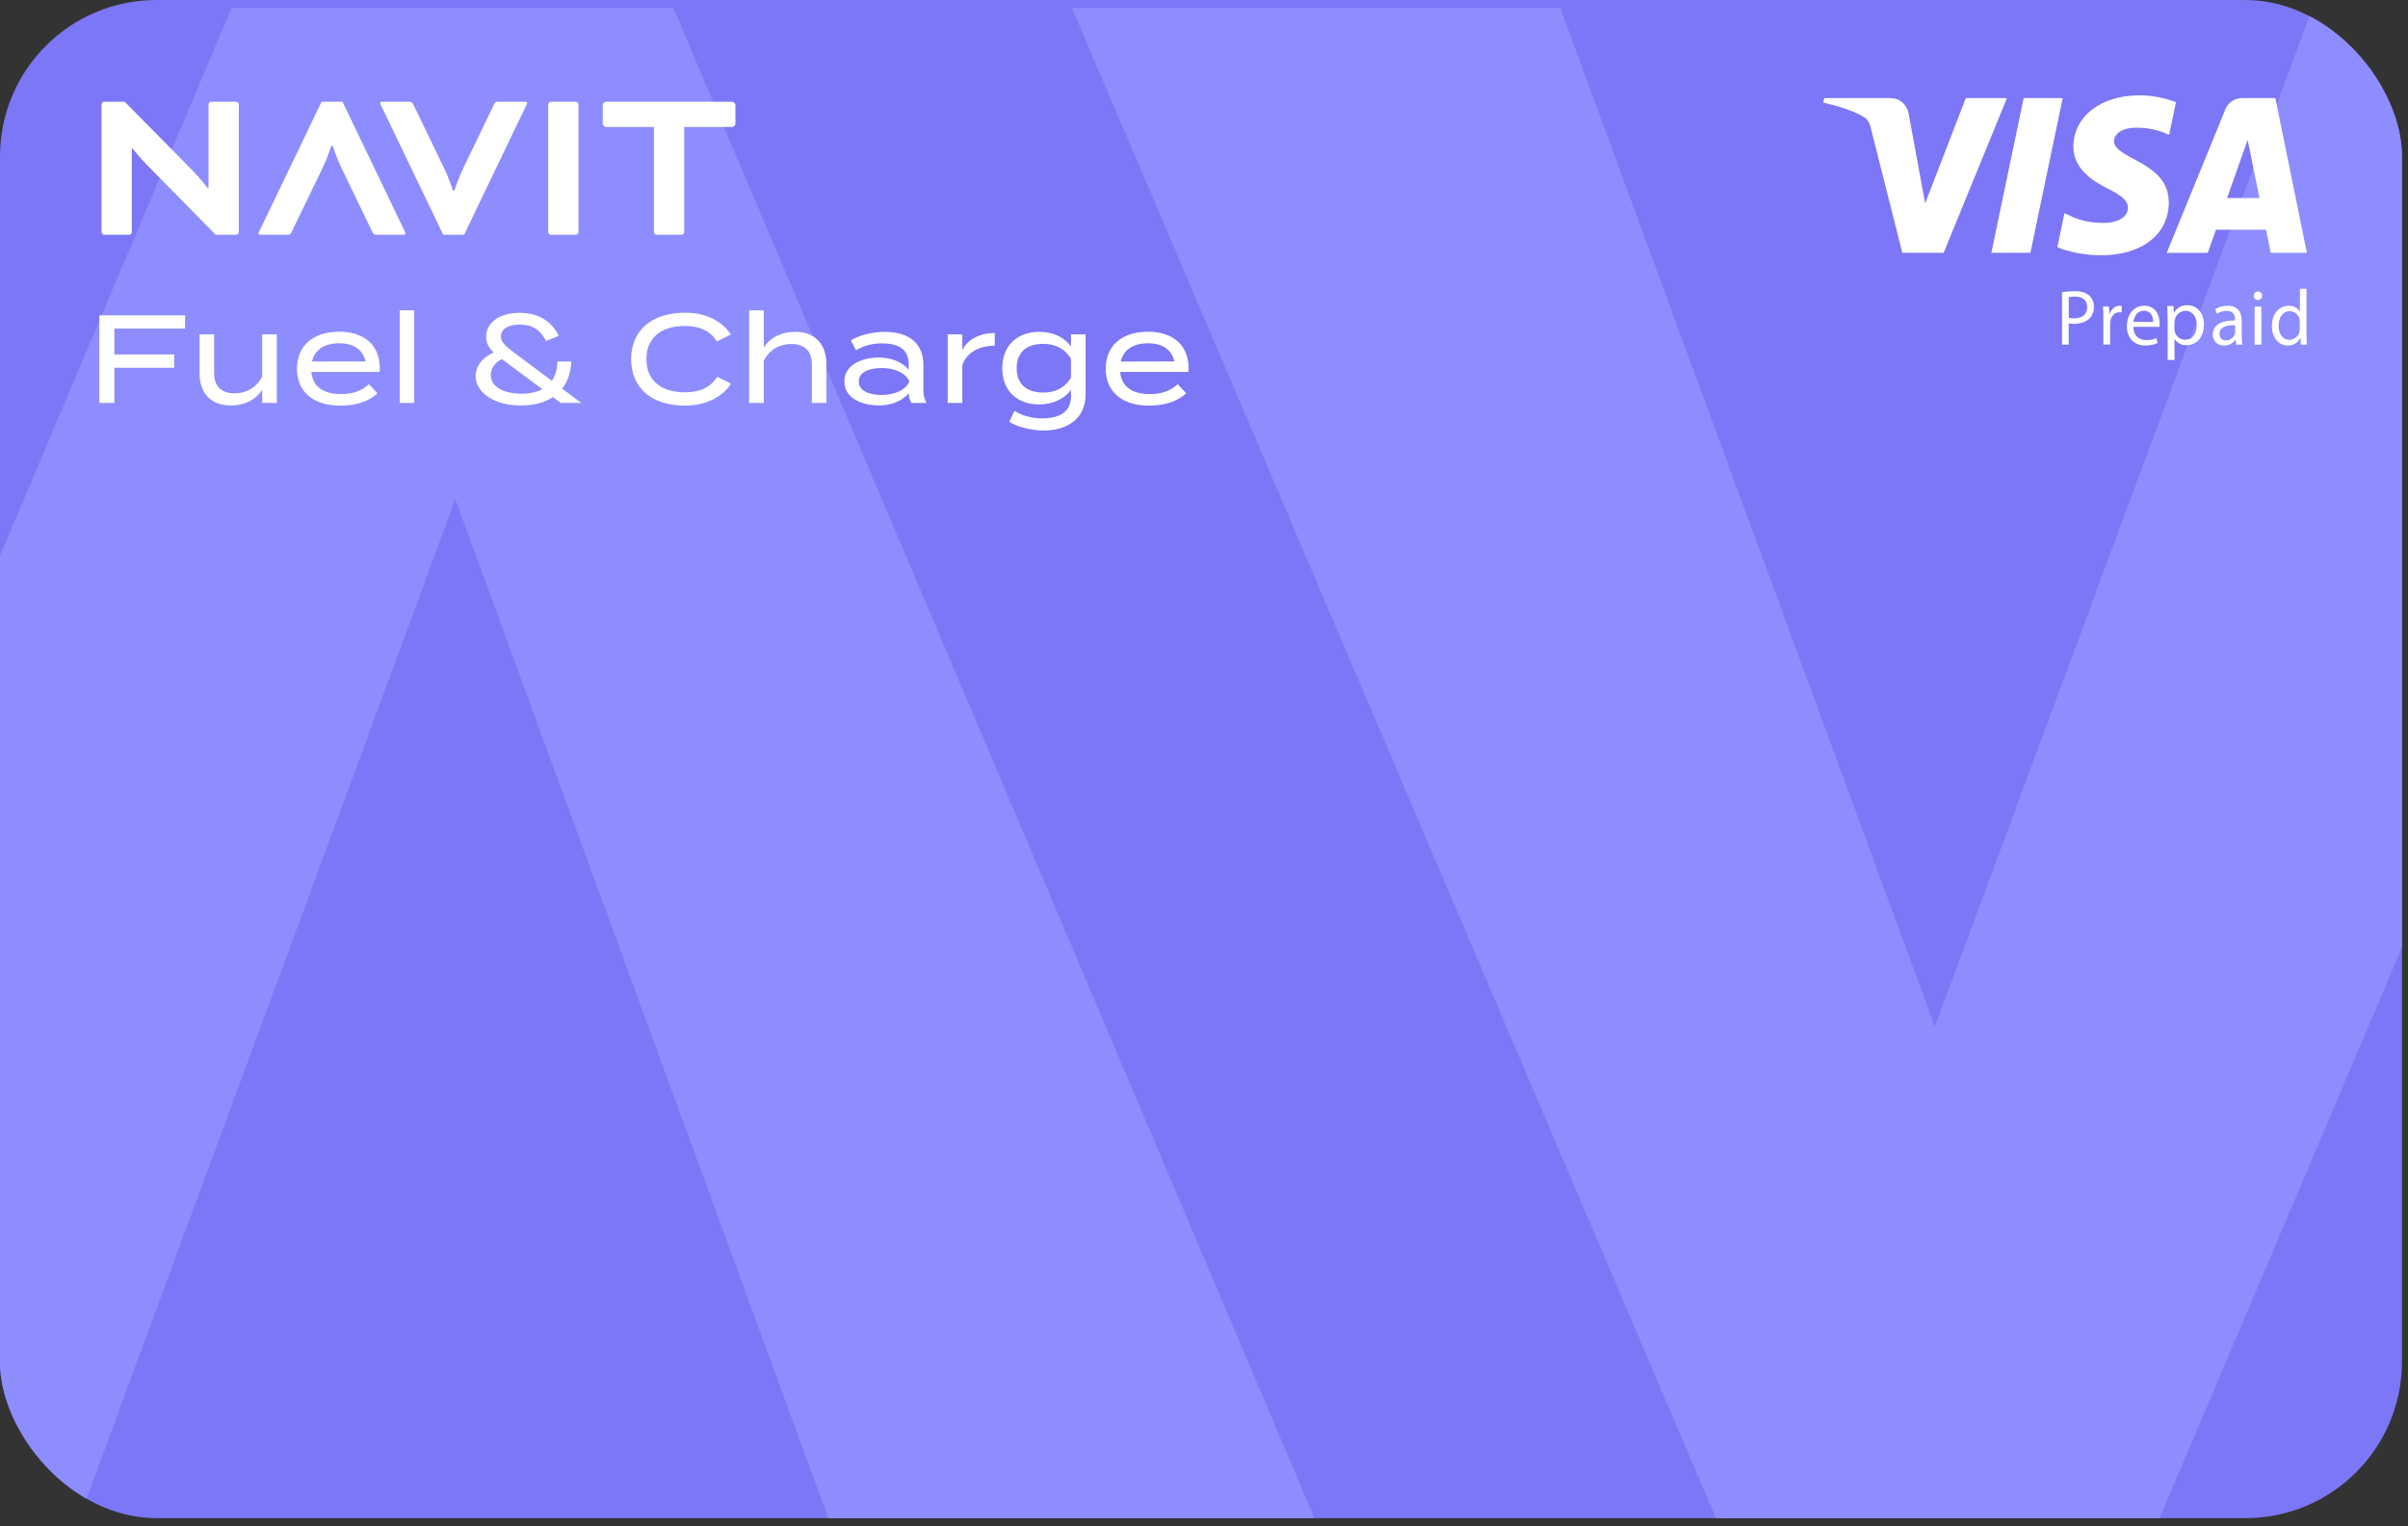 <?xml version="1.0" encoding="utf-8"?>
<svg xmlns="http://www.w3.org/2000/svg" fill="none" height="166" viewBox="0 0 262 166" width="262">
<rect x="0" y="0" width="262" height="166" fill="#333333" stroke="none"/>
<g clip-path="url(#clip0_3631_7483)">
<rect fill="#7C77F6" height="165.148" rx="17.026" width="261.343"/>
<path d="M234.972 165.148H186.7L116.625 0.851H169.759L210.523 111.674L251.625 0.851H304.758L234.972 165.148Z" fill="#8D8DFF"/>
<path d="M25.204 0.851H73.259L143.016 165.148H90.123L49.543 54.324L8.627 165.148H-44.266L25.204 0.851Z" fill="#8D8DFF"/>
<path d="M20.137 35.745H12.441V38.551H18.952V40.009H12.441V43.836H10.807V34.302H20.137V35.745ZM28.524 36.372H30.118V43.836H28.524V42.392C27.871 43.455 26.645 44.108 25.119 44.108C22.845 44.108 21.714 42.651 21.714 40.635V36.372H23.294V40.526C23.294 41.997 24.043 42.787 25.528 42.787C26.808 42.787 27.884 42.188 28.524 40.962V36.372ZM33.877 40.458C34.027 42.079 35.212 42.869 37.091 42.869C38.467 42.869 39.325 42.515 40.142 41.793L41.068 42.787C40.047 43.7 38.753 44.122 37.01 44.122C34.027 44.122 32.31 42.569 32.31 40.117C32.31 37.639 34.027 36.086 36.901 36.086C39.584 36.086 41.327 37.489 41.327 40.104C41.327 40.281 41.314 40.376 41.286 40.458H33.877ZM36.914 37.339C35.348 37.339 34.245 38.006 33.945 39.328L39.788 39.314C39.447 37.952 38.385 37.339 36.914 37.339ZM45.07 43.836H43.49V33.757H45.07V43.836ZM63.247 43.836H61.027L60.169 43.196C59.284 43.782 58.099 44.108 56.628 44.108C53.836 44.108 51.752 42.733 51.752 40.921C51.752 39.831 52.487 38.864 53.727 38.347C53.223 37.884 52.896 37.366 52.896 36.644C52.896 35.105 54.34 34.029 56.532 34.029C58.889 34.029 60.156 35.228 60.796 36.535L59.42 37.094C58.793 35.868 57.908 35.309 56.546 35.309C55.266 35.309 54.503 35.8 54.503 36.603C54.503 37.339 55.198 37.788 56.315 38.647L60.047 41.425C60.414 40.894 60.632 40.199 60.646 39.328H62.158C62.117 40.485 61.79 41.48 61.163 42.27L63.247 43.836ZM56.723 42.828C57.622 42.828 58.398 42.665 59.011 42.338L54.775 39.191L54.612 39.069C53.767 39.477 53.4 40.117 53.4 40.785C53.4 42.161 54.939 42.828 56.723 42.828ZM74.527 42.678C76.079 42.678 77.305 42.174 78.027 40.989L79.539 41.738C78.64 43.128 76.897 44.122 74.486 44.122C70.917 44.122 68.67 42.202 68.67 39.069C68.67 35.936 70.917 34.016 74.554 34.016C76.897 34.016 78.64 35.023 79.525 36.386L78 37.148C77.292 35.977 76.079 35.459 74.527 35.459C72.007 35.459 70.332 36.685 70.332 39.069C70.332 41.452 72.007 42.678 74.527 42.678ZM86.508 36.099C88.783 36.099 89.913 37.557 89.913 39.573V43.836H88.333V39.682C88.333 38.211 87.584 37.421 86.099 37.421C84.819 37.421 83.743 38.02 83.103 39.246V43.836H81.509V36.372V33.757H83.103V36.426V37.816C83.757 36.753 84.983 36.099 86.508 36.099ZM96.273 36.099C98.875 36.099 100.469 37.339 100.469 39.682V42.392C100.469 42.951 100.564 43.4 100.809 43.836H99.161C98.97 43.509 98.875 43.141 98.875 42.787V42.773C98.289 43.495 97.145 44.108 95.62 44.108C94.013 44.108 91.874 43.455 91.874 41.493C91.874 39.545 94.013 38.892 95.62 38.892C97.145 38.892 98.289 39.505 98.875 40.227V39.682C98.875 38.075 97.894 37.353 95.974 37.353C94.871 37.353 93.999 37.598 93.141 38.102L92.569 37.026C93.495 36.467 94.925 36.099 96.273 36.099ZM98.902 41.616V41.384C98.303 40.349 97.036 40.036 95.919 40.036C94.925 40.036 93.44 40.295 93.44 41.493C93.44 42.705 94.925 42.964 95.919 42.964C97.036 42.964 98.303 42.637 98.902 41.616ZM104.704 43.836H103.11V36.372H104.704V38.075C105.303 36.876 106.692 36.222 108.231 36.222V37.611C106.57 37.611 105.208 38.306 104.704 39.709V43.836ZM118.121 36.372V42.869C118.121 45.729 115.914 46.832 113.558 46.832C112.223 46.832 110.657 46.451 109.812 45.879L110.384 44.694C111.093 45.157 112.128 45.511 113.395 45.511C115.424 45.511 116.527 44.721 116.527 43.1V42.406C115.833 43.4 114.498 43.999 113.081 43.999C110.616 43.999 109.05 42.46 109.05 40.063C109.05 37.652 110.616 36.099 113.081 36.099C114.607 36.099 115.833 36.699 116.527 37.707V36.372H118.121ZM113.504 42.705C114.757 42.705 115.792 42.256 116.527 41.098V39.014C115.792 37.856 114.757 37.407 113.504 37.407C111.651 37.407 110.616 38.374 110.616 40.063C110.616 41.738 111.651 42.705 113.504 42.705ZM121.875 40.458C122.025 42.079 123.21 42.869 125.09 42.869C126.465 42.869 127.323 42.515 128.141 41.793L129.067 42.787C128.045 43.7 126.751 44.122 125.008 44.122C122.025 44.122 120.309 42.569 120.309 40.117C120.309 37.639 122.025 36.086 124.899 36.086C127.582 36.086 129.326 37.489 129.326 40.104C129.326 40.281 129.312 40.376 129.285 40.458H121.875ZM124.913 37.339C123.346 37.339 122.243 38.006 121.943 39.328L127.787 39.314C127.446 37.952 126.384 37.339 124.913 37.339Z" fill="white"/>
<path d="M224.43 10.671L220.916 27.502H216.668L220.183 10.671H224.43ZM242.317 21.538L244.553 15.217L245.841 21.538H242.317ZM247.065 27.502H250.998L247.567 10.671H243.936C243.545 10.669 243.163 10.787 242.84 11.008C242.516 11.228 242.268 11.542 242.127 11.906L235.75 27.504H240.212L241.099 24.991H246.553L247.062 27.504L247.065 27.502ZM235.97 22.007C235.989 17.564 229.972 17.32 230.014 15.334C230.026 14.731 230.589 14.09 231.817 13.924C233.257 13.786 234.708 14.047 236.009 14.678L236.756 11.118C235.487 10.629 234.139 10.376 232.779 10.372C228.578 10.372 225.62 12.659 225.595 15.936C225.569 18.357 227.706 19.71 229.326 20.514C230.981 21.339 231.531 21.87 231.531 22.606C231.52 23.735 230.209 24.233 228.987 24.252C226.848 24.288 225.608 23.662 224.618 23.191L223.848 26.88C224.842 27.346 226.673 27.753 228.576 27.773C233.042 27.773 235.962 25.512 235.977 22.009L235.97 22.007ZM218.364 10.671L211.476 27.502H206.981L203.589 14.07C203.384 13.242 203.204 12.939 202.571 12.59C201.554 12.022 199.858 11.491 198.379 11.16L198.479 10.671H205.712C206.635 10.671 207.464 11.298 207.673 12.386L209.463 22.126L213.886 10.671H218.364Z" fill="white"/>
<path d="M236.587 35.762C236.585 35.867 236.597 35.972 236.623 36.074C236.686 36.328 236.831 36.553 237.037 36.713C237.242 36.874 237.496 36.961 237.756 36.96C238.558 36.96 239.02 36.306 239.02 35.35C239.02 34.523 238.583 33.816 237.782 33.816C237.515 33.82 237.257 33.914 237.049 34.083C236.842 34.252 236.697 34.485 236.638 34.746C236.609 34.844 236.592 34.945 236.587 35.046V35.769V35.762ZM235.84 34.653C235.84 34.119 235.822 33.688 235.805 33.289H236.485L236.528 34.003H236.545C236.695 33.747 236.912 33.537 237.172 33.396C237.433 33.254 237.727 33.187 238.023 33.202C239.044 33.202 239.795 34.054 239.795 35.312C239.795 36.81 238.874 37.552 237.894 37.552C237.642 37.562 237.392 37.508 237.168 37.393C236.943 37.278 236.752 37.108 236.613 36.897H236.596V39.162H235.849V34.658L235.84 34.653Z" fill="white"/>
<path d="M225.081 34.57C225.279 34.615 225.481 34.635 225.683 34.629C226.562 34.629 227.096 34.185 227.096 33.405C227.096 32.625 226.562 32.266 225.768 32.266C225.54 32.26 225.313 32.28 225.09 32.327V34.57H225.081ZM224.355 31.788C224.817 31.71 225.284 31.673 225.751 31.676C226.47 31.676 226.996 31.846 227.33 32.156C227.493 32.311 227.621 32.498 227.706 32.706C227.791 32.915 227.831 33.138 227.824 33.363C227.846 33.815 227.69 34.257 227.389 34.595C226.996 35.016 226.372 35.228 225.668 35.228C225.471 35.235 225.274 35.218 225.081 35.177V37.489H224.355V31.788V31.788Z" fill="white"/>
<path d="M228.853 34.635C228.853 34.147 228.853 33.728 228.82 33.343H229.465L229.497 34.164H229.522C229.706 33.608 230.157 33.257 230.65 33.257C230.717 33.258 230.784 33.264 230.85 33.274V33.984C230.768 33.969 230.684 33.964 230.601 33.967C230.082 33.967 229.714 34.361 229.614 34.927C229.596 35.043 229.588 35.16 229.589 35.278V37.482H228.853V34.635Z" fill="white"/>
<path d="M234.275 35.016C234.285 34.545 234.083 33.799 233.258 33.799C232.506 33.799 232.187 34.492 232.13 35.016H234.275ZM232.12 35.554C232.135 36.571 232.762 36.993 233.507 36.993C233.891 37.006 234.273 36.933 234.626 36.779L234.76 37.319C234.332 37.504 233.87 37.595 233.403 37.585C232.157 37.585 231.414 36.737 231.414 35.486C231.414 34.235 232.131 33.26 233.312 33.26C234.64 33.26 234.982 34.447 234.982 35.203C234.985 35.32 234.976 35.438 234.957 35.554H232.12Z" fill="white"/>
<path d="M243.205 35.374C242.401 35.357 241.49 35.503 241.49 36.308C241.49 36.805 241.807 37.027 242.168 37.027C242.387 37.034 242.602 36.97 242.781 36.845C242.96 36.72 243.095 36.541 243.164 36.334C243.187 36.256 243.198 36.175 243.198 36.093V35.374H243.205ZM243.914 36.497C243.91 36.829 243.93 37.161 243.973 37.49H243.313L243.254 36.968H243.228C243.087 37.163 242.901 37.321 242.686 37.428C242.471 37.535 242.233 37.589 241.992 37.585C241.831 37.595 241.67 37.571 241.519 37.515C241.368 37.46 241.23 37.373 241.114 37.262C240.997 37.151 240.905 37.016 240.844 36.868C240.782 36.719 240.751 36.559 240.754 36.398C240.754 35.398 241.624 34.85 243.188 34.857V34.772C243.188 34.433 243.094 33.813 242.269 33.821C241.892 33.818 241.523 33.925 241.207 34.13L241.037 33.621C241.442 33.382 241.905 33.257 242.375 33.262C243.612 33.262 243.912 34.127 243.912 34.957V36.5L243.914 36.497Z" fill="white"/>
<path d="M245.311 37.489V33.346H246.045V37.489H245.311ZM246.13 32.181C246.133 32.243 246.122 32.305 246.099 32.362C246.077 32.42 246.042 32.472 245.998 32.515C245.954 32.559 245.901 32.592 245.843 32.614C245.786 32.636 245.724 32.646 245.662 32.642C245.602 32.643 245.543 32.632 245.487 32.609C245.432 32.585 245.382 32.551 245.341 32.508C245.299 32.465 245.267 32.413 245.246 32.357C245.225 32.301 245.216 32.241 245.219 32.181C245.217 32.12 245.227 32.058 245.249 32.001C245.271 31.943 245.305 31.891 245.348 31.847C245.391 31.802 245.442 31.768 245.499 31.744C245.556 31.721 245.617 31.709 245.679 31.71C245.74 31.709 245.801 31.721 245.857 31.745C245.914 31.768 245.965 31.803 246.007 31.848C246.049 31.892 246.082 31.944 246.103 32.002C246.124 32.059 246.134 32.12 246.13 32.181V32.181Z" fill="white"/>
<path d="M250.232 35.032C250.233 34.926 250.222 34.819 250.198 34.715C250.146 34.472 250.013 34.253 249.82 34.096C249.627 33.938 249.385 33.852 249.136 33.851C248.375 33.851 247.924 34.529 247.924 35.444C247.924 36.292 248.334 36.97 249.111 36.97C249.366 36.966 249.612 36.874 249.808 36.711C250.004 36.547 250.139 36.322 250.189 36.072C250.214 35.965 250.225 35.856 250.223 35.746V35.026L250.232 35.032ZM250.959 31.411V36.419C250.959 36.789 250.975 37.208 250.991 37.491H250.34L250.306 36.772H250.283C250.159 37.023 249.965 37.234 249.724 37.378C249.483 37.523 249.206 37.595 248.926 37.586C247.947 37.586 247.188 36.738 247.188 35.478C247.179 34.1 248.024 33.261 249 33.261C249.628 33.261 250.037 33.561 250.222 33.886H250.239V31.415L250.959 31.411Z" fill="white"/>
<g clip-path="url(#clip1_3631_7483)">
<path d="M23.469 25.538L16.061 18.013C15.286 17.241 14.415 16.156 14.415 16.156H14.343V25.249C14.343 25.396 14.196 25.538 14.053 25.538H11.337C11.19 25.538 11.047 25.392 11.047 25.249V11.355C11.047 11.209 11.194 11.066 11.337 11.066H13.564L20.9 18.496C21.7 19.292 22.594 20.449 22.594 20.449H22.69V11.355C22.69 11.209 22.837 11.066 22.98 11.066H25.692C25.839 11.066 25.982 11.213 25.982 11.355V25.249C25.982 25.396 25.835 25.538 25.692 25.538H23.465H23.469Z" fill="white"/>
<path d="M48.342 18.35C48.851 19.387 49.288 20.738 49.288 20.738H49.435C49.435 20.738 49.873 19.387 50.382 18.35L53.742 11.379C53.889 11.09 53.96 11.066 54.251 11.066H57.157C57.304 11.066 57.352 11.138 57.352 11.213C57.352 11.288 57.281 11.431 57.205 11.573L50.497 25.538H48.222L41.514 11.573C41.443 11.427 41.367 11.284 41.367 11.213C41.367 11.142 41.415 11.066 41.562 11.066H44.469C44.759 11.066 44.831 11.09 44.978 11.379L48.346 18.35H48.342Z" fill="white"/>
<path d="M37.147 18.255C36.638 17.217 36.201 15.867 36.201 15.867H36.054C36.054 15.867 35.616 17.217 35.107 18.255L31.739 25.225C31.592 25.514 31.521 25.538 31.23 25.538H28.324C28.177 25.538 28.129 25.467 28.129 25.392C28.129 25.316 28.201 25.174 28.276 25.031L34.992 11.066H37.267L43.975 25.031C44.046 25.178 44.122 25.32 44.122 25.392C44.122 25.463 44.074 25.538 43.927 25.538H41.02C40.73 25.538 40.658 25.514 40.511 25.225L37.143 18.255H37.147Z" fill="white"/>
<path d="M62.945 25.249C62.945 25.396 62.798 25.538 62.654 25.538H59.943C59.795 25.538 59.652 25.392 59.652 25.249V11.355C59.652 11.209 59.8 11.066 59.943 11.066H62.654C62.802 11.066 62.945 11.213 62.945 11.355V25.249Z" fill="white"/>
<path d="M65.924 13.815C65.777 13.815 65.586 13.621 65.586 13.478V11.403C65.586 11.257 65.781 11.066 65.924 11.066H79.678C79.825 11.066 80.016 11.261 80.016 11.403V13.478C80.016 13.625 79.821 13.815 79.678 13.815H74.445V25.249C74.445 25.396 74.298 25.538 74.155 25.538H71.443C71.296 25.538 71.153 25.392 71.153 25.249V13.815H65.92H65.924Z" fill="white"/>
</g>
</g>
<defs>
<clipPath id="clip0_3631_7483">
<rect fill="white" height="165.148" rx="17.026" width="261.343"/>
</clipPath>
<clipPath id="clip1_3631_7483">
<rect fill="white" height="14.472" transform="translate(10.215 11.066)" width="69.805"/>
</clipPath>
</defs>
</svg>